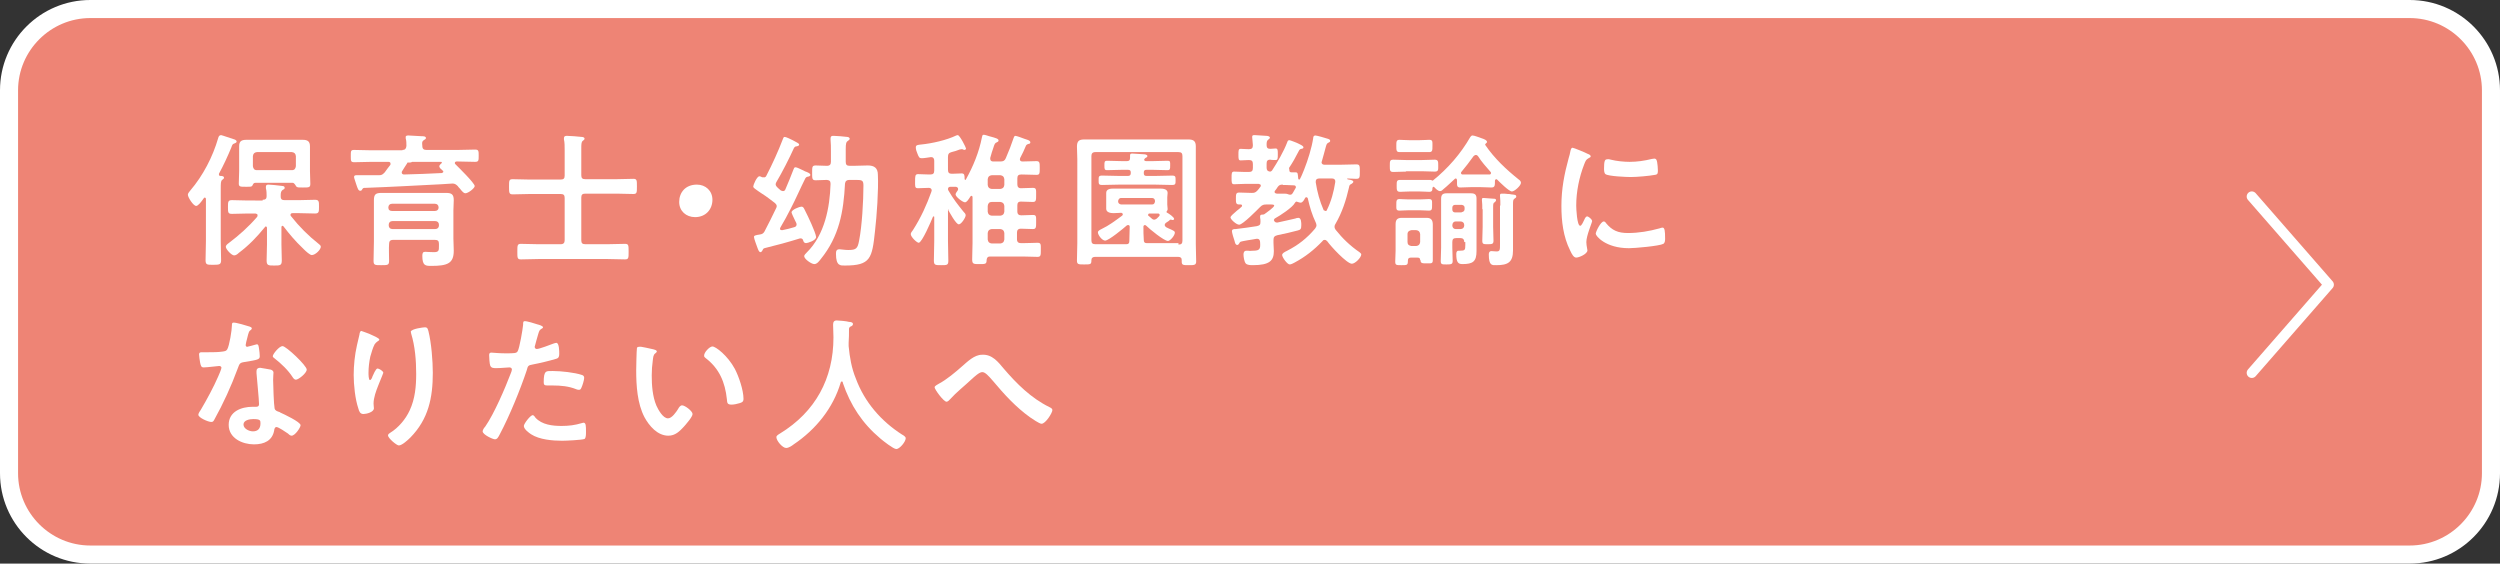 <?xml version="1.0" encoding="utf-8"?>
<!-- Generator: Adobe Illustrator 26.2.1, SVG Export Plug-In . SVG Version: 6.00 Build 0)  -->
<svg version="1.1" id="レイヤー_1" xmlns="http://www.w3.org/2000/svg" xmlns:xlink="http://www.w3.org/1999/xlink" x="0px"
	 y="0px" width="692px" height="156px" viewBox="0 0 692 156" enable-background="new 0 0 692 156" xml:space="preserve">
<rect x="0" y="0" width="692" height="156" fill="#333333" stroke="none"/>
<path fill="#FFFFFF" d="M667,156H25c-13.8,0-25-11.2-25-25V25C0,11.2,11.2,0,25,0h642c13.8,0,25,11.2,25,25v106
	C692,144.8,680.8,156,667,156z"/>
<path fill="#EE8475" d="M25,151c-11,0-20-9-20-20V25C5,14,14,5,25,5h642c11,0,20,9,20,20v106c0,11-9,20-20,20H25z"/>
<g>
	<path fill="#FFFFFF" d="M54.3,57c-0.8,0-2.3-2.4-2.3-3.1c0-0.4,0.4-0.8,0.7-1.2c3.5-4.1,6.2-9.3,7.7-14.5c0.1-0.4,0.3-0.8,0.8-0.8
		c0.2,0,3,1,3.4,1.1c0.4,0.1,0.9,0.3,0.9,0.7c0,0.3-0.4,0.4-0.6,0.5c-0.6,0.2-0.6,0.4-0.9,1.2c-1,2.4-2.1,4.8-3.4,7.2
		c0,0.1,0,0.2,0,0.2c0,0.3,0.2,0.4,0.4,0.4c0.3,0,1,0,1,0.5c0,0.2-0.1,0.3-0.5,0.6c-0.4,0.3-0.4,1-0.4,2.6v14.3
		c0,1.8,0.1,3.5,0.1,5.3c0,1.2-0.4,1.3-2.2,1.3c-1.7,0-2.1,0-2.1-1.3c0-1.8,0.1-3.5,0.1-5.3V55.1c0-0.2-0.1-0.4-0.3-0.4
		c-0.2,0-0.2,0-0.3,0.2c-0.1,0.1-0.2,0.2-0.3,0.4C55.6,56,54.8,57,54.3,57z M72.7,55.3c0.8,0,1.1-0.3,1.1-1c0-0.6,0-1.5-0.2-2.2
		v-0.4c0-0.5,0.3-0.6,0.7-0.6c0.7,0,2.4,0.2,3.2,0.3c0.6,0.1,1.3,0,1.3,0.6c0,0.3-0.2,0.4-0.6,0.6c-0.4,0.3-0.5,0.8-0.5,1.4v0.4
		c0,0.8,0.4,1,1.1,1h4c1.5,0,2.9-0.1,4.4-0.1c1.1,0,1.1,0.5,1.1,1.9c0,1.4,0,1.9-1.1,1.9c-1.4,0-2.9-0.1-4.4-0.1H81
		c-0.3,0-0.6,0.1-0.6,0.5c0,0.2,0.1,0.2,0.2,0.4c2.2,2.8,4.8,5.4,7.6,7.6c0.2,0.2,0.6,0.4,0.6,0.8c0,0.8-1.5,2.3-2.5,2.3
		c-0.5,0-1.6-1-2.2-1.6c-0.2-0.2-0.3-0.3-0.4-0.4c-1.9-1.8-3.6-3.8-5.2-5.9c-0.1-0.1-0.2-0.2-0.3-0.2c-0.2,0-0.3,0.2-0.3,0.4v4.8
		c0,1.5,0.1,2.9,0.1,4.4c0,1.4-0.5,1.4-2.1,1.4c-1.6,0-2.1,0-2.1-1.4c0-1.4,0.1-2.9,0.1-4.4v-4.6c0-0.2-0.1-0.4-0.3-0.4
		c-0.2,0-0.2,0-0.3,0.2c-2.2,2.7-4.4,5-7.2,7.1c-0.3,0.3-0.8,0.7-1.3,0.7c-0.7,0-2.3-1.7-2.3-2.4c0-0.4,0.5-0.8,0.8-1
		c2.9-2.2,5.5-4.5,7.9-7.3c0-0.1,0.1-0.2,0.1-0.4c0-0.4-0.3-0.4-0.6-0.5h-2.1c-1.4,0-2.9,0.1-4.4,0.1c-1.1,0-1.1-0.4-1.1-1.9
		c0-1.4,0-1.9,1.1-1.9c1.4,0,2.9,0.1,4.4,0.1H72.7z M81,50.6H70.7c-0.5,0-0.6,0.3-0.8,0.7s-0.4,0.4-1.8,0.4c-1.6,0-2,0-2-0.9
		c0-1.2,0.1-2.4,0.1-3.5v-4.1c0-0.9,0-1.9,0-2.8c0-1.4,0.8-1.7,2-1.7c1,0,2,0,2.9,0h9.8c1,0,1.9,0,2.9,0c1.3,0,2,0.4,2,1.8
		c0,0.9,0,1.8,0,2.8v4.1c0,1.2,0.1,2.3,0.1,3.5c0,1-0.4,1-2,1c-1.4,0-1.6,0-1.9-0.3C81.7,51.1,81.4,50.6,81,50.6z M81.9,43.2
		c-0.1-0.7-0.4-1-1.1-1.1h-9.7c-0.7,0.1-1,0.4-1.1,1.1V46c0.1,0.7,0.4,1.1,1.1,1.1h9.7c0.7,0,1-0.4,1.1-1.1V43.2z"/>
	<path fill="#FFFFFF" d="M111.4,41.5c0.8,0,1-0.4,1.1-1.1c0-0.6,0-1.5-0.2-2.1c0-0.1,0-0.2,0-0.4c0-0.4,0.5-0.4,0.8-0.4
		c0.8,0,2.7,0.2,3.6,0.2c0.4,0,1.2,0,1.2,0.5c0,0.3-0.3,0.4-0.6,0.6c-0.5,0.3-0.5,0.7-0.4,1.6c0,0.8,0.4,1.1,1.1,1.1h8.8
		c1.6,0,3.2-0.1,4.7-0.1c1,0,1,0.4,1,1.7s0,1.7-1,1.7c-1.6,0-3.2-0.1-4.7-0.1h-0.4c-0.2,0-0.5,0.1-0.5,0.4c0,0.2,0,0.2,0.2,0.4
		c0.8,0.8,5.3,5.2,5.3,6c0,0.6-1.8,2-2.6,2c-0.4,0-0.8-0.4-1.5-1.3c-0.2-0.2-0.4-0.4-0.6-0.7c-0.4-0.4-0.8-0.7-1.4-0.7
		c-0.9,0-2.4,0.2-3.2,0.2c-8.1,0.4-12.9,0.7-21,1c-0.5,0-0.6,0-0.9,0.5c-0.1,0.2-0.2,0.3-0.5,0.3c-0.5,0-0.7-0.6-1.1-1.8
		c-0.1-0.4-0.6-1.7-0.6-2c0-0.4,0.3-0.5,0.6-0.5h1.6c1.6,0,3.1,0,4.7,0c0.8,0,1-0.2,1.6-0.8c0.5-0.7,1-1.4,1.5-2
		c0.1-0.1,0.1-0.2,0.1-0.4c0-0.4-0.3-0.5-0.6-0.5h-4.7c-1.6,0-3.1,0.1-4.7,0.1c-1,0-1-0.3-1-1.7c0-1.4,0-1.7,0.9-1.7
		c1.6,0,3.2,0.1,4.8,0.1H111.4z M107.7,72.2c0,1.2-0.4,1.2-2.2,1.2c-1.7,0-2.1,0-2.1-1.2c0-1.8,0.1-3.6,0.1-5.4v-8.6
		c0-1,0-1.9,0-2.8c0-1.6,0.5-2,2.1-2c1.1,0,2.2,0,3.2,0h11.4c1.1,0,2.2,0,3.3,0c1.5,0,2.1,0.4,2.1,2c0,1-0.1,1.9-0.1,2.9v7.7
		c0,1.1,0.1,2.2,0.1,3.4c0,3.5-1.7,4.2-6.2,4.2c-1.6,0-2.5,0-2.5-2.8c0-0.8,0.2-1.1,0.8-1.1c0.2,0,1.5,0.1,2.4,0.1
		c1.4,0,1.4-0.5,1.4-1.7v-0.6c0-0.8-0.3-1.1-1.1-1.1h-11.6c-0.8,0-1.1,0.4-1.1,1.1C107.6,68.9,107.7,70.5,107.7,72.2z M121.4,57.4
		c0-0.6-0.4-1-1-1h-11.9c-0.6,0-1,0.4-1,1v0.1c0,0.6,0.4,0.9,1,0.9h11.9c0.6,0,1-0.4,1-0.9V57.4z M107.6,62.4c0,0.6,0.4,1,1,1h11.9
		c0.6,0,1-0.4,1-1v-0.2c0-0.6-0.4-1-1-1h-11.9c-0.6,0-1,0.4-1,1V62.4z M112.8,45l-0.1,0.1l0,0.1c-0.5,0.8-1,1.5-1.4,2.2
		c-0.1,0.1-0.1,0.2-0.1,0.4c0,0.3,0.3,0.5,0.6,0.5c3.5-0.1,7-0.2,10.5-0.4c0.3-0.1,0.4-0.2,0.4-0.4c0-0.2,0-0.2-0.2-0.3
		c-0.3-0.3-0.9-0.7-0.9-1.2c0-0.3,0.4-0.6,0.6-0.8c0.1-0.1,0.1-0.1,0.1-0.2c0-0.2-0.2-0.2-0.3-0.2h-7.8c-0.1,0-0.2,0-0.3,0.1
		c-0.3,0.1-0.4,0.1-0.6,0.1c-0.1,0-0.1,0-0.2,0C112.9,45,112.8,45,112.8,45z"/>
	<path fill="#FFFFFF" d="M156.3,54.8c0-0.8-0.3-1.1-1.1-1.1h-8.6c-1.6,0-3.1,0.1-4.7,0.1c-1,0-1-0.5-1-2.1c0-1.7,0-2.1,1-2.1
		c1.6,0,3.1,0.1,4.7,0.1h8.6c0.8,0,1.1-0.3,1.1-1.1v-7c0-1.1,0-2.2-0.2-3c0-0.1,0-0.3,0-0.4c0-0.5,0.4-0.6,0.8-0.6
		c0.5,0,3.6,0.2,4.1,0.3c0.3,0,0.8,0.1,0.8,0.5c0,0.2-0.2,0.4-0.5,0.6c-0.4,0.3-0.4,1-0.4,2.2v7.3c0,0.8,0.3,1.1,1.1,1.1h8.7
		c1.6,0,3.1-0.1,4.6-0.1c1,0,1,0.4,1,2.1s0,2.1-1,2.1c-1.6,0-3.1-0.1-4.6-0.1h-8.7c-0.8,0-1.1,0.3-1.1,1.1v11.8
		c0,0.8,0.3,1.1,1.1,1.1h6.2c1.6,0,3.2-0.1,4.8-0.1c1,0,1,0.4,1,2.2c0,1.7,0,2.1-1,2.1c-1.6,0-3.2-0.1-4.8-0.1H149
		c-1.6,0-3.2,0.1-4.8,0.1c-1,0-1-0.4-1-2.1c0-1.8,0-2.2,1-2.2c1.6,0,3.2,0.1,4.8,0.1h6.2c0.8,0,1.1-0.4,1.1-1.1V54.8z"/>
	<path fill="#FFFFFF" d="M197.2,55.3c0,2.6-1.8,4.8-4.8,4.8c-2.5,0-4.4-1.7-4.4-4.2c0-2.6,1.7-4.8,4.9-4.8
		C195.3,51.1,197.2,52.8,197.2,55.3z"/>
	<path fill="#FFFFFF" d="M211.5,49.1c0.3,0,0.5-0.2,0.6-0.4c1.7-3.3,3.3-6.8,4.6-10.2c0.1-0.3,0.2-0.6,0.5-0.6
		c0.4,0,1.8,0.7,2.2,0.9c1.1,0.6,1.8,0.9,1.8,1.2c0,0.4-0.4,0.4-0.6,0.5c-0.5,0-0.6,0.2-0.8,0.4c-1.2,2.7-3.4,7-4.9,9.5
		c-0.1,0.2-0.2,0.4-0.2,0.6c0,0.4,0.3,0.7,0.6,1l0.8,0.7c0,0,0.4,0.2,0.6,0.2c0.4,0,0.6-0.2,0.7-0.5c0.8-1.8,1.5-3.6,2.2-5.4
		c0.2-0.4,0.2-0.7,0.6-0.7c0.4,0,1.3,0.5,2.2,0.9c0.3,0.2,0.6,0.3,0.9,0.4c0.7,0.3,1,0.5,1,0.8c0,0.4-0.4,0.4-0.6,0.5
		c-0.4,0-0.6,0.2-0.8,0.5c-1.4,2.8-2.6,5.6-4,8.3c-0.9,1.8-1.9,3.6-2.9,5.3c0,0.1-0.1,0.2-0.1,0.3c0,0.3,0.2,0.4,0.5,0.4h0.2
		c1.1-0.2,2.2-0.5,3.2-0.8c0.4-0.1,0.7-0.3,0.7-0.8c0-0.3-0.3-0.8-0.4-1c-0.4-0.8-1-2.1-1-2.3c0-0.8,2.3-1.6,2.7-1.6
		c0.4,0,0.6,0.2,0.8,0.6c0.7,1.4,1.4,2.8,2,4.2c0.5,1.1,1.3,3.1,1.3,3.6c0,1-2.4,1.7-2.8,1.7c-0.5,0-0.7-0.4-0.8-0.8
		c-0.1-0.3-0.3-0.5-0.6-0.5c-0.1,0-0.2,0-0.3,0c-3.2,1-6.5,1.9-9.8,2.7c-0.4,0.1-0.4,0.4-0.6,0.7c-0.1,0.2-0.3,0.4-0.5,0.4
		c-0.4,0-0.6-0.6-0.8-1.1c-0.2-0.6-1-2.6-1-3.1c0-0.4,0.4-0.5,1.7-0.7c0.6-0.1,0.9-0.3,1.2-0.8c1.1-2.1,2.2-4.3,3.2-6.4
		c0.1-0.2,0.2-0.4,0.2-0.6c0-0.4-0.2-0.6-0.5-0.9c-1.2-0.9-2.3-1.8-3.6-2.6c-0.7-0.5-1.4-0.9-2-1.4c-0.2-0.2-0.4-0.3-0.4-0.6
		c0-0.4,1-2.8,1.7-2.8c0.3,0,0.6,0.2,0.8,0.3C211.2,49,211.3,49.1,211.5,49.1z M227.2,71.7c-0.4,0.5-1,1.4-1.8,1.4
		c-0.8,0-2.8-1.4-2.8-2.2c0-0.3,0.4-0.7,0.7-1c5-4.9,6.4-12.5,6.6-19c0-0.8-0.3-1-1-1.1c-0.6,0-2.6,0.1-3.1,0.1c-1,0-1-0.4-1-2.1
		c0-1.6,0-2,1-2c0.8,0,2.2,0.1,3.1,0.1c0.8,0,1.1-0.4,1.1-1.1v-3c0-1,0-2.1-0.1-3.1v-0.4c0-0.6,0.3-0.7,0.8-0.7
		c0.6,0,3.3,0.2,3.8,0.3c0.3,0,0.7,0.2,0.7,0.5c0,0.3-0.3,0.4-0.5,0.6c-0.5,0.3-0.6,0.8-0.6,2.3v3.5c0,0.8,0.3,1.1,1.1,1.1h1.1
		c1.3,0,2.6-0.1,3.9-0.1c1.8,0,2.8,0.7,2.8,2.6c0.2,4.2-0.3,11.3-0.8,15.6c-0.8,7.5-1.2,9.5-8.3,9.5c-1.2,0-2.5,0.2-2.5-3.2
		c0-0.8,0.1-1.3,1-1.3c0.4,0,1.4,0.2,2.4,0.2c2.2,0,2.6-0.4,3-2.6c0.8-4,1.2-11,1.2-15.2c0-1.6-0.4-1.6-2.5-1.6h-1.4
		c-0.7,0-1.1,0.3-1.2,1C233.5,58.6,232.3,65.4,227.2,71.7z"/>
	<path fill="#FFFFFF" d="M262.6,57.9c-0.2,0-0.2,0.2-0.2,0.3v8.5c0,1.8,0.1,3.6,0.1,5.5c0,1.2-0.4,1.2-2,1.2s-2,0-2-1.3
		c0-1.8,0.1-3.6,0.1-5.4v-6.6c0-0.2-0.1-0.2-0.2-0.2s-0.2,0.1-0.2,0.2c-0.4,1-3,7.1-3.9,7.1c-0.5,0-2.2-1.6-2.2-2.4
		c0-0.4,0.4-0.8,0.6-1.1c2.3-3.6,3.8-7,5.1-10.6c0-0.1,0.1-0.4,0.1-0.4c0-0.5-0.4-0.7-0.8-0.7c-1,0-2.1,0.1-3,0.1
		c-0.9,0-0.8-0.5-0.8-1.9s0-2,0.8-2c1,0,2,0.1,3.1,0.1h0.3c0.8,0,1.1-0.3,1.1-1.1v-2.7c0-0.5-0.2-1-0.8-1c-0.1,0-0.2,0-0.2,0
		c-0.7,0.1-1.8,0.3-2.5,0.3c-0.6,0-0.8-0.3-1.2-1.4c-0.2-0.4-0.4-1.1-0.4-1.6c0-0.7,0.6-0.7,1.5-0.8c3-0.3,7-1.2,9.7-2.5
		c0.1,0,0.2-0.1,0.4-0.1c0.6,0,2.3,3.5,2.3,3.7c0,0.2-0.2,0.4-0.4,0.4c-0.2,0-0.4-0.1-0.6-0.2c-0.1,0-0.2,0-0.3,0
		c-0.2,0-0.3,0.1-0.5,0.1c-0.7,0.3-1.4,0.5-2.2,0.7c-0.8,0.2-1,0.6-1,1.4V47c0,0.8,0.3,1.1,1.1,1.1c0.9,0,1.8-0.1,2.7-0.1
		c0.8,0,0.8,0.6,0.8,1.5c0,0.2,0.1,0.3,0.2,0.3c0.1,0,0.2-0.1,0.2-0.2c2-3.6,3.6-7.5,4.4-11.6c0.1-0.4,0.1-0.7,0.5-0.7
		c0.3,0,1.2,0.3,1.5,0.4c1.9,0.5,2.6,0.7,2.6,1.2c0,0.3-0.3,0.4-0.5,0.5c-0.5,0.2-0.6,0.4-1,1.7c-0.2,0.6-0.5,1.4-0.8,2.6
		c0,0.1,0,0.2,0,0.3c0,0.5,0.4,0.7,0.8,0.7h2c0.8,0,1.2-0.2,1.5-0.9c1-2.3,1.4-3.4,2.2-5.7c0.1-0.2,0.2-0.5,0.4-0.5
		c0.4,0,2,0.6,2.5,0.8c0.5,0.2,1.7,0.4,1.7,1c0,0.3-0.2,0.4-0.4,0.4c-0.4,0.1-0.6,0.2-0.8,0.5c-0.5,1.2-1,2.3-1.6,3.4
		c0,0.1-0.1,0.2-0.1,0.4c0,0.4,0.3,0.6,0.7,0.6c1.3,0,2.6-0.1,3.9-0.1c0.9,0,0.9,0.5,0.9,1.9c0,1.5,0,1.9-0.9,1.9
		c-1.3,0-2.6-0.1-4-0.1h-0.2c-0.8,0-1.1,0.3-1.1,1.1v1.6c0,0.7,0.3,1.1,1,1.1c1.1,0,2.2-0.1,3.3-0.1c1,0,0.9,0.5,0.9,2
		c0,1.4,0,1.9-0.9,1.9c-1.1,0-2.2-0.1-3.3-0.1c-0.8,0-1,0.4-1,1.1v1.6c0,0.8,0.4,1.1,1.1,1.1c1.1,0,2.1-0.1,3.2-0.1
		c1,0,0.9,0.4,0.9,2c0,1.4,0,1.9-0.9,1.9c-1.1,0-2.2-0.1-3.3-0.1c-0.8,0-1.1,0.4-1.1,1.1v1.8c0,0.8,0.4,1.1,1.1,1.1h0.7
		c1.4,0,2.9-0.1,3.9-0.1c1,0,0.9,0.5,0.9,2c0,1.4,0,1.9-0.9,1.9c-1.3,0-2.6-0.1-4-0.1h-9.2c-0.6,0-0.8,0.3-0.9,0.9
		c0,1.2-0.3,1.2-2,1.2c-1.6,0-2,0-2-1.3c0-1.5,0.1-3.1,0.1-4.6V54.6c0-0.2-0.1-0.4-0.3-0.4c-0.1,0-0.2,0.1-0.3,0.2
		c-0.5,0.8-1,1.6-1.5,1.6c-0.6,0-2.6-1.5-2.6-2.2c0-0.3,0.4-0.8,0.6-1.1c0.1-0.2,0.1-0.2,0.1-0.4c0-0.4-0.3-0.5-0.6-0.6
		c-0.5,0-1,0-1.5,0c-0.4,0-0.7,0.2-0.7,0.6c0,0.1,0,0.2,0.1,0.4c1.4,2.4,2.5,3.8,4.2,5.9c0.3,0.3,0.6,0.6,0.6,1
		c0,0.6-1.2,2.5-1.9,2.5c-0.8,0-2.6-3.4-3-4.1C262.8,58,262.7,57.9,262.6,57.9z M273.4,51.2c0.1,0.7,0.4,1,1.1,1.1h2.4
		c0.7-0.1,1-0.4,1.1-1.1v-1.6c-0.1-0.7-0.4-1-1.1-1.1h-2.4c-0.7,0.1-1,0.4-1.1,1.1V51.2z M273.4,58.6c0.1,0.7,0.4,1,1.1,1.1h2.4
		c0.7-0.1,1-0.4,1.1-1.1V57c-0.1-0.7-0.4-1-1.1-1.1h-2.4c-0.7,0-1,0.4-1.1,1.1V58.6z M273.4,66.3c0.1,0.7,0.4,1,1.1,1.1h2.4
		c0.7-0.1,1-0.4,1.1-1.1v-1.8c-0.1-0.7-0.4-1-1.1-1.1h-2.4c-0.7,0.1-1,0.4-1.1,1.1V66.3z"/>
	<path fill="#FFFFFF" d="M303.1,71.1c-0.6,0-1,0.3-1,0.9c0,1.2-0.2,1.2-2,1.2c-1.6,0-2,0-2-1.1c0-1.6,0.1-3.2,0.1-4.8V44.1
		c0-1.2-0.1-2.4-0.1-3.5c0-1.6,0.6-2,2.1-2c1.2,0,2.5,0,3.7,0h21.3c1.2,0,2.5,0,3.7,0c1.4,0,2.1,0.4,2.1,1.9c0,1.2,0,2.4,0,3.6v23.5
		c0,1.6,0.1,3.2,0.1,4.8c0,1-0.6,1-2,1c-1.6,0-2,0-2-1c0-0.1,0-0.2,0-0.4c0-0.6-0.3-0.9-1-0.9H303.1z M326.2,67.7
		c0.8,0,1.1-0.3,1.1-1.1V43.2c0-0.8-0.3-1.1-1.1-1.1h-23c-0.8,0-1.1,0.4-1.1,1.1v23.3c0,0.8,0.3,1.1,1.1,1.1h8.6
		c0.6,0,0.8-0.3,0.8-0.9l0.1-3.9c0-0.3-0.1-0.5-0.4-0.5c-0.2,0-0.2,0-0.4,0.1c-0.9,0.8-5,4.2-6,4.2c-0.8,0-2-1.5-2-2.3
		c0-0.4,0.6-0.7,1-0.9c2.1-1,3.8-2.3,5.7-3.7c0.1-0.1,0.2-0.2,0.2-0.4c0-0.2-0.2-0.3-0.4-0.4c-0.7,0-1.4,0.1-2.2,0.1
		c-0.8,0-2-0.2-2-1.2c0-0.4,0-0.6,0-1.2v-2c0-0.6,0-0.8,0-1.2c0-1.1,1.2-1.2,2-1.2c1,0,2.1,0,3.1,0h6.8c1,0,2,0,3,0
		c0.8,0,2.1,0.1,2.1,1.2c0,0.4-0.1,0.7-0.1,1.2v2c0,0.5,0.1,0.8,0.1,1.2c0,0.3,0,0.4-0.2,0.6c-0.1,0.1-0.1,0.2-0.1,0.3
		s0.1,0.2,0.2,0.2c0.4,0.2,1.9,1.2,1.9,1.7c0,0.2-0.2,0.3-0.4,0.3c-0.1,0-0.3,0-0.4-0.1h-0.2c-0.2,0-0.3,0.2-0.4,0.3
		c-0.3,0.2-0.6,0.4-0.9,0.6c-0.2,0.2-0.3,0.3-0.3,0.6c0,0.3,0.2,0.4,0.4,0.6c0.6,0.3,1,0.5,1.3,0.6c0.8,0.4,1.1,0.5,1.1,0.9
		c0,0.8-1.3,2.3-1.9,2.3c-1.1,0-5.1-3.3-6-4.2c-0.1-0.1-0.2-0.2-0.4-0.2c-0.2,0-0.4,0.2-0.4,0.4c0,1.2,0,2.5,0.1,3.7
		c0,0.6,0.2,0.9,0.8,0.9H326.2z M311.9,44.6c0.6,0,0.9-0.2,0.9-0.9c0-0.2,0-0.5,0-0.7c0-0.4,0.2-0.5,0.6-0.5c0.6,0,2.6,0.2,3.2,0.2
		c0.3,0,1,0.1,1,0.5c0,0.3-0.3,0.4-0.5,0.5c-0.2,0.1-0.2,0.2-0.3,0.3c0,0-0.1,0.1-0.1,0.2c0,0.3,0.3,0.4,0.6,0.4h1.7
		c1.4,0,2.7-0.1,4.1-0.1c0.9,0,0.8,0.3,0.8,1.3c0,1,0,1.3-0.8,1.3c-1.4,0-2.7-0.1-4.1-0.1h-1.6c-0.6,0-0.8,0.2-0.8,0.8v0.1
		c0,0.6,0.2,0.8,0.8,0.8h2.3c1.6,0,3.2-0.1,4.7-0.1c1,0,1,0.3,1,1.3c0,1,0,1.3-1,1.3c-1.6,0-3.2-0.1-4.7-0.1h-9.9
		c-1.6,0-3.2,0.1-4.7,0.1c-1,0-1-0.3-1-1.3c0-1,0-1.3,1-1.3c1.6,0,3.2,0.1,4.7,0.1h2.4c0.5,0,0.8-0.2,0.8-0.8v-0.1
		c0-0.6-0.2-0.8-0.8-0.8h-1.6c-1.4,0-2.7,0.1-4.1,0.1c-0.8,0-0.8-0.3-0.8-1.3c0-1,0-1.3,0.8-1.3c1.4,0,2.7,0.1,4.1,0.1H311.9z
		 M318.9,56.6c0.5,0,0.7-0.3,0.8-0.8v-0.2c0-0.4-0.3-0.8-0.8-0.8h-8.6c-0.4,0-0.7,0.3-0.8,0.8v0.2c0,0.4,0.3,0.7,0.8,0.8H318.9z
		 M318.2,59.1c-0.2,0-0.4,0.1-0.4,0.4c0,0.2,0,0.2,0.2,0.3l0.8,0.7c0.2,0.2,0.4,0.3,0.7,0.3c0.3,0,0.5-0.2,0.7-0.3l0.6-0.6
		c0.1-0.1,0.2-0.2,0.2-0.4c0-0.2-0.2-0.4-0.4-0.4C319.7,59.1,319,59.1,318.2,59.1z"/>
	<path fill="#FFFFFF" d="M356.9,47.2c0,0.4,0.3,0.5,0.6,0.5c0.2,0,0.8,0,1.1,0c0.7,0,0.6,0.5,0.7,1.2c0,0.2,0,0.8,0.3,0.8
		c0.2,0,0.3-0.2,0.3-0.3c0.4-0.7,0.8-1.8,1.1-2.5c1-2.5,2.1-6,2.5-8.7c0-0.3,0.1-0.7,0.6-0.7c0.4,0,2.8,0.7,3.4,0.9
		c0.3,0.1,0.7,0.2,0.7,0.6c0,0.3-0.3,0.4-0.5,0.5c-0.4,0.2-0.5,0.4-0.7,1.1c-0.4,1.4-0.7,2.7-1.1,4c0,0.1-0.1,0.2-0.1,0.3
		c0,0.5,0.4,0.7,0.8,0.7h4.4c1.5,0,3-0.1,4.4-0.1c1,0,1,0.4,1,2s0,2-1,2c-0.8,0-1.6-0.1-2.4-0.1c-0.1,0-0.1,0.1-0.1,0.1
		c0,0.1,0.2,0.2,0.4,0.2c0.8,0.1,1.3,0.3,1.3,0.6c0,0.3-0.3,0.4-0.5,0.6c-0.5,0.2-0.6,0.4-0.7,1c-0.8,3.5-1.9,6.9-3.7,10
		c-0.2,0.3-0.3,0.5-0.3,0.8c0,0.4,0.1,0.6,0.3,0.9c1.9,2.4,4.1,4.5,6.6,6.2c0.2,0.2,0.5,0.4,0.5,0.6c0,0.9-1.7,2.6-2.6,2.6
		c-1.4,0-5.9-4.9-6.8-6.2c-0.2-0.2-0.4-0.4-0.7-0.4c-0.3,0-0.5,0.1-0.6,0.3c-2.4,2.5-4.8,4.4-7.8,6c-0.3,0.2-1,0.5-1.3,0.5
		c-0.7,0-2.1-2-2.1-2.6c0-0.5,0.6-0.8,1.4-1.2c3.1-1.6,5.4-3.4,7.7-6.1c0.2-0.3,0.4-0.6,0.4-0.9c0-0.3-0.1-0.6-0.2-0.8
		c-1-2.1-1.7-4.4-2.2-6.7c-0.1-0.2-0.2-0.3-0.4-0.3s-0.3,0.1-0.4,0.3c-0.2,0.4-0.6,1.2-1.2,1.2c-0.2,0-0.5-0.1-0.8-0.2
		c-0.1,0-0.2-0.1-0.3-0.1c-0.2,0-0.4,0.2-0.5,0.4c-0.6,1.2-4.1,3.5-5.4,4.2c-0.2,0.1-0.3,0.2-0.4,0.5c0.1,0.4,0.4,0.7,0.8,0.7
		c0.1,0,0.2,0,0.2,0c1.7-0.4,3.3-0.7,4.9-1.1c0.2-0.1,0.6-0.2,0.9-0.2c0.8,0,0.8,1.4,0.8,2c0,1.1-0.2,1.3-1,1.5
		c-1.8,0.5-3.7,0.9-5.6,1.3c-0.8,0.2-1.1,0.5-1.1,1.3v0.8c0,0.8,0.1,1.6,0.1,2.3c0,2.6-1.1,3.9-5.8,3.9c-0.6,0-1.6,0-2-0.5
		c-0.4-0.5-0.6-1.8-0.6-2.5c0-0.5,0.2-1,0.8-1c0.2,0,0.4,0,0.5,0c0.4,0.1,1,0,1.4,0c1.9,0,2-0.6,1.9-2.3c0-0.5-0.2-1-0.8-1
		c-0.1,0-0.2,0-0.2,0c-1,0.2-1.8,0.3-2.4,0.4c-2.1,0.4-2.1,0.3-2.4,0.9c-0.1,0.2-0.3,0.4-0.5,0.4c-0.5,0-0.6-0.4-0.8-1.2
		c-0.2-0.5-0.7-2.2-0.7-2.6c0-0.6,0.6-0.6,1.1-0.6c1.9-0.2,3.8-0.5,5.8-0.8c0.8-0.2,1-0.4,1-1.2c0-0.4,0-0.8-0.1-1.2v-0.3
		c0-0.5,0.4-0.5,0.8-0.5c0.2,0,0.4-0.1,0.5-0.2c0.4-0.3,2.6-1.8,2.6-2.3c0-0.3-0.5-0.3-1.4-0.3h-0.7c-0.8,0-1.2,0.1-1.8,0.7
		c-0.8,0.8-4.8,4.9-5.8,4.9c-0.8,0-2.4-1.5-2.4-2c0-0.4,0.8-1,1.8-1.9c0.4-0.3,0.8-0.6,1.3-1.1c0.1-0.1,0.1-0.2,0.1-0.3
		c0-0.2-0.2-0.3-0.4-0.3h-0.4c-0.9,0-0.9-0.5-0.9-1.6c0-1.2,0-1.7,0.9-1.7c1.2,0,2.3,0.1,3.5,0.1c0.7,0,1-0.1,1.5-0.6
		c0.3-0.3,0.6-0.7,0.8-1c0.1-0.1,0.2-0.2,0.2-0.4c0-0.4-0.3-0.4-0.6-0.5h-3.8c-1.1,0-2.2,0.1-3,0.1c-0.7,0-0.7-0.5-0.7-1.7
		c0-1.3,0-1.8,0.7-1.8c0.8,0,1.9,0.1,3,0.1h1.1c0.8,0,1.1-0.3,1.1-1.1v-1.1c0-0.8-0.3-1.1-1.1-1.1c-0.8,0-1.6,0.1-2.3,0.1
		c-0.6,0-0.6-0.5-0.6-1.6c0-1.1,0-1.6,0.6-1.6c0.5,0,1.5,0.1,2.3,0.1s1.1-0.3,1.1-1.1c0-0.6-0.2-1.8-0.2-2.3s0.3-0.5,0.7-0.5
		c0.4,0,2.8,0.2,3.2,0.2c0.3,0,1,0.1,1,0.5c0,0.2-0.2,0.4-0.5,0.6c-0.4,0.3-0.4,0.8-0.4,1.5c0,0.7,0.3,1,1,1c0.3,0,1.4-0.1,1.5-0.1
		c0.6,0,0.6,0.5,0.6,1.6c0,1.1,0,1.6-0.6,1.6c-0.2,0-1.2,0-1.5-0.1c-0.8,0-1,0.4-1,1.1v1.1c0,0.6,0.2,1,0.9,1.1
		c0.3,0,0.4-0.1,0.6-0.3c1.5-2.3,3.2-5.2,4.2-7.8c0.1-0.3,0.2-0.6,0.6-0.6c0.2,0,2.3,0.8,2.6,1c0.6,0.3,1.3,0.6,1.3,1
		c0,0.3-0.4,0.4-0.6,0.4c-0.4,0.1-0.5,0.2-0.8,0.8c-0.8,1.6-1.6,3-2.6,4.5C356.9,47,356.9,47.1,356.9,47.2z M355.1,51.1
		c-0.7,0-1,0.1-1.4,0.6c-0.2,0.4-0.5,0.7-0.7,1c-0.1,0.1-0.2,0.2-0.2,0.4c0,0.4,0.3,0.4,0.6,0.5c0.7,0,1.4,0,2.2,0
		c0.9,0,1,0.3,1.5,0.3c0.5,0,0.6-0.2,1.1-1.1c0.1-0.2,0.2-0.4,0.4-0.7c0.1-0.1,0.1-0.2,0.1-0.3c0-0.4-0.3-0.5-0.6-0.5
		c-0.8,0-1.6-0.1-2.4-0.1H355.1z M366.9,58.4c0.2,0,0.4-0.1,0.4-0.3c1.2-2.4,1.9-5.1,2.3-7.7c0-0.1,0-0.2,0-0.2
		c0-0.6-0.4-0.8-0.9-0.8h-3.5c-0.6,0-1,0.2-1,0.9v0.2c0.4,2.6,1.1,5.2,2.2,7.7C366.6,58.2,366.7,58.4,366.9,58.4z"/>
	<path fill="#FFFFFF" d="M389.2,47.5c-1.2,0-2.4,0.1-3.5,0.1c-1,0-1-0.4-1-1.7c0-1.3,0-1.7,1-1.7c1.2,0,2.3,0.1,3.5,0.1h4.4
		c1.2,0,2.3-0.1,3.5-0.1c1,0,1,0.5,1,1.6c0,1.2,0.1,1.7-1,1.7c-1.1,0-2.3-0.1-3.5-0.1H389.2z M393.1,72c0-0.5-0.2-0.7-0.8-0.7h-1.7
		c-0.6,0-0.9,0.2-0.9,0.9c0,1.2-0.2,1.2-1.8,1.2c-1.4,0-1.7,0-1.7-1c0-1,0.1-2,0.1-3v-5.1c0-0.7,0-1.5,0-2.2c0-1.2,0.4-1.8,1.7-1.8
		c0.5,0,1,0,1.5,0h4c0.5,0,1,0,1.4,0c1.3,0,1.7,0.7,1.7,1.9c0,0.7,0,1.4,0,2.1v4.7c0,1,0,2,0,3c0,1-0.4,0.9-1.7,0.9
		c-1.2,0-1.7,0-1.7-0.9V72z M389.9,58.2c-0.9,0-1.8,0.1-2.5,0.1c-1,0-0.9-0.5-0.9-1.6c0-1.1,0-1.6,0.9-1.6c0.5,0,1.6,0.1,2.5,0.1
		h3.1c0.9,0,2-0.1,2.5-0.1c1,0,0.9,0.5,0.9,1.6c0,1.2,0,1.6-0.9,1.6c-0.8,0-1.6-0.1-2.5-0.1H389.9z M402.9,49.4
		c-0.1,0-0.2,0.1-0.3,0.2c-1,0.9-2,1.9-3,2.7c-0.3,0.3-0.6,0.6-1,0.6c-0.6,0-1.2-0.7-1.6-1.1c-0.1-0.1-0.2-0.1-0.2-0.1
		c-0.2,0-0.2,0.2-0.3,0.3c0,0.7-0.1,1.1-0.9,1.1c-0.6,0-1.6-0.1-2.6-0.1h-2.8c-1,0-2.1,0.1-2.6,0.1c-1,0-1-0.5-1-1.7s0-1.6,1-1.6
		c0.6,0,1.7,0,2.6,0h2.8c1,0,2,0,2.7,0c0.2,0,0.4,0,0.6,0.1c0.1,0,0.2,0.1,0.2,0.1c0,0,0.1,0,0.1,0c4.2-3.4,7.7-7.4,10.4-12.1
		c0.2-0.2,0.3-0.4,0.6-0.4c0.5,0,2,0.6,2.6,0.8c0.6,0.2,1.4,0.5,1.4,1c0,0.2-0.2,0.3-0.3,0.4c-0.1,0.1-0.2,0.2-0.2,0.3
		c0,0,0,0.1,0,0.1c2.5,3.7,5.8,6.8,9.3,9.6c0.3,0.2,0.6,0.5,0.6,0.9c0,0.8-1.8,2.4-2.5,2.4c-0.8,0-3.4-2.6-4-3.2
		c-0.1-0.1-0.2-0.2-0.3-0.2c-0.2,0-0.4,0.2-0.4,0.4c0,1.4,0,1.9-1,1.9c-0.9,0-2-0.1-3.1-0.1h-2.4c-1.1,0-2.2,0.1-3.1,0.1
		c-1,0-0.9-0.6-0.9-1.8C403.3,49.6,403.2,49.4,402.9,49.4z M390,42.1c-1,0-2,0-2.6,0c-0.9,0-0.9-0.5-0.9-1.7s0-1.7,0.9-1.7
		c0.6,0,1.6,0.1,2.6,0.1h3c1,0,2-0.1,2.6-0.1c1,0,0.9,0.5,0.9,1.7c0,1.2,0,1.7-0.9,1.7c-0.6,0-1.6,0-2.6,0H390z M392,68.1
		c0.7-0.1,1-0.4,1.1-1.1v-2.2c-0.1-0.7-0.4-1-1.1-1.1h-1.3c-0.6,0.1-1.1,0.4-1.1,1.1V67c0,0.7,0.4,1,1.1,1.1H392z M405.3,67
		c0-0.8-0.4-1.1-1.1-1.1h-1.1c-0.8,0-1.1,0.3-1.1,1.1v1.6c0,1.2,0.1,2.4,0.1,3.6c0,0.9-0.3,1-1.7,1c-1.3,0-1.6,0-1.6-1
		c0-1.2,0.1-2.4,0.1-3.6V58c0-1,0-1.9,0-2.9c0-1.2,0.4-1.6,1.6-1.6c0.8,0,1.6,0,2.3,0h1.9c0.8,0,1.6,0,2.4,0c1.2,0,1.6,0.4,1.6,1.5
		c0,1,0,1.9,0,2.9v11.6c0,2.9-1,3.6-3.9,3.6c-1.2,0-1.7-0.5-1.7-2.8c0-0.4,0.1-0.9,0.6-0.9h0.4c1.4,0,1.5-0.2,1.5-1.6V67z
		 M404.6,58.7c0.4,0,0.8-0.3,0.8-0.8v-0.4c0-0.5-0.3-0.7-0.8-0.8h-1.8c-0.5,0-0.8,0.3-0.8,0.8V58c0,0.5,0.3,0.8,0.8,0.8H404.6z
		 M402,62.4c0,0.6,0.4,1,0.9,1h1.4c0.6,0,1-0.4,1-1v-0.1c0-0.6-0.4-1-1-1h-1.4C402.4,61.3,402,61.7,402,62.4L402,62.4z M409.1,43.2
		c-0.2-0.2-0.3-0.3-0.6-0.3c-0.3,0-0.4,0.2-0.6,0.3c-0.9,1.3-2.4,3.2-3.4,4.4c-0.1,0.1-0.1,0.2-0.1,0.3c0,0.2,0.2,0.4,0.4,0.4
		c0.9,0,1.7,0,2.6,0h2.4c0.8,0,1.7,0,2.5,0c0.2,0,0.4-0.1,0.4-0.4c0-0.1,0-0.2-0.1-0.3C411.3,46.1,410.1,44.8,409.1,43.2z
		 M410.3,57.9c0-0.8,0-1.7-0.1-2.4v-0.3c0-0.4,0.2-0.4,0.5-0.4c0.4,0,2.2,0.2,2.7,0.2c0.3,0,0.7,0,0.7,0.4c0,0.3-0.2,0.4-0.4,0.6
		c-0.4,0.2-0.4,0.5-0.4,1.6v5.2c0,1.3,0.1,2.6,0.1,3.8c0,0.9-0.3,1-1.5,1c-1.3,0-1.6,0-1.6-1c0-1.3,0.1-2.5,0.1-3.8V57.9z
		 M415.3,56.9c0-0.9,0-1.8-0.1-2.6c0-0.1,0-0.2,0-0.3c0-0.4,0.3-0.4,0.6-0.4c0.5,0,1,0,1.6,0.1c0.3,0,0.6,0,0.9,0.1
		c0.9,0.1,1.4,0.1,1.4,0.6c0,0.3-0.2,0.4-0.5,0.6c-0.4,0.3-0.4,0.6-0.4,1.8v10.9c0,0.6,0,1.1,0,1.6c0,3.3-1.4,4.1-4.6,4.1
		c-1.2,0-2.1,0.2-2.1-3c0-0.5,0.2-0.9,0.7-0.9c0.4,0,0.9,0.1,1.4,0.1c1,0,1-0.4,1-2V56.9z"/>
	<path fill="#FFFFFF" d="M439.5,42.6c0.3,0.1,0.8,0.3,0.8,0.7c0,0.2-0.2,0.3-0.6,0.5c-0.7,0.4-0.8,0.7-1.2,1.7
		c-1.4,3.6-2.2,7.6-2.2,11.4c0,0.8,0.2,5.6,1.1,5.6c0.4,0,0.9-1.2,1.1-1.6c0.2-0.5,0.5-1,0.8-1c0.4,0,1.4,0.8,1.4,1.3
		c0,0.4-1.6,4-1.6,5.8c0,0.4,0.1,1.3,0.2,1.7c0,0.2,0.1,0.4,0.1,0.6c0,1-2.3,2-3.1,2c-0.7,0-1.2-0.9-1.7-2
		c-1.9-3.8-2.4-8.1-2.4-12.3c0-4.7,0.8-8.8,2-13.2c0.2-0.7,0.4-1.3,0.5-2c0.1-0.4,0.2-0.9,0.6-0.9C435.6,40.9,439,42.3,439.5,42.6z
		 M444.5,61.7c1.7,2.1,3.4,2.8,6.1,2.8c3,0,5.9-0.5,8.8-1.3c0.2-0.1,0.6-0.2,0.8-0.2c0.6,0,0.7,1,0.7,3c0,0.5,0,1.2-0.5,1.5
		c-1.1,0.6-7.9,1.2-9.5,1.2c-6.5,0-9.2-3.4-9.2-4c0-0.6,1.4-3.4,2.2-3.4C444.2,61.3,444.4,61.5,444.5,61.7z M445.9,44.2
		c1.6,0.4,3.6,0.6,5.2,0.6c2,0,4.1-0.3,6.1-0.8c0.2,0,0.5-0.1,0.7-0.1c0.6,0,0.7,0.5,0.8,1c0.1,0.7,0.2,1.4,0.2,2.2
		c0,0.8,0,1.2-0.8,1.3c-1.6,0.3-5,0.6-6.7,0.6c-1.2,0-6.2-0.2-7-0.8c-0.4-0.3-0.4-1.1-0.4-1.6c0-1.9,0.2-2.5,0.8-2.5
		C445.2,44,445.6,44.1,445.9,44.2z"/>
	<path fill="#FFFFFF" d="M69.1,90.4c0.2,0.1,0.6,0.2,0.6,0.5c0,0.3-0.3,0.4-0.6,0.7c-0.3,0.3-0.6,1.7-0.7,2.1
		C68.3,94,68,95.3,68,95.5c0,0.3,0.2,0.5,0.4,0.5s1.9-0.5,2.3-0.6c0.1,0,0.3-0.1,0.4-0.1c0.5,0,0.5,0.7,0.6,1.2
		c0.1,0.6,0.2,1.6,0.2,2.1c0,0.9-0.5,1-4.2,1.6c-1.4,0.2-1.4,0.5-1.9,1.8c-1.8,4.9-4,9.7-6.5,14.2c-0.2,0.4-0.4,0.6-0.8,0.6
		c-0.9,0-3.6-1.2-3.6-2c0-0.4,0.5-1.1,0.7-1.4c1.6-2.7,3.6-6.4,4.8-9.2c0.2-0.4,0.9-2.1,0.9-2.4c0-0.2-0.2-0.5-0.6-0.5
		c-0.3,0-3.4,0.4-4.3,0.4c-0.7,0-0.8-0.4-1-1.3c-0.1-0.5-0.3-1.9-0.3-2.3c0-0.5,0.3-0.6,0.7-0.6h1.8c1.4,0,2.8,0,4.1-0.2
		c0.5-0.1,0.9-0.1,1.2-0.6c0.6-1,1.3-5.4,1.3-6.7c0-0.3,0-0.7,0.4-0.7C65.2,89.2,68.5,90.2,69.1,90.4z M74.9,102.3
		c0.4,0.1,0.8,0.4,0.8,0.8c0,0.1-0.1,1.3-0.1,2.1c0,1.2,0.2,6.9,0.4,7.8c0.1,0.6,0.6,0.8,1.2,1c0.1,0,0.3,0.1,0.4,0.2
		c0.9,0.4,5.6,2.6,5.6,3.5c0,0.6-1.5,2.9-2.5,2.9c-0.4,0-0.8-0.4-1-0.6c-0.6-0.4-2.6-1.8-3.2-1.8c-0.4,0-0.6,0.6-0.6,0.9
		c-0.5,2.9-2.8,3.9-5.6,3.9c-3.2,0-7-1.7-7-5.4c0-3.7,3.5-5,6.6-5h1c0.5,0,0.8-0.2,0.8-0.7c0-1.3-0.6-7.1-0.7-8.6c0-0.2,0-0.4,0-0.6
		c0-0.6,0.4-0.9,1-0.9C72.8,101.9,74.2,102.2,74.9,102.3z M67.4,117.5c0,1.2,1.6,1.9,2.6,1.9c1.4,0,2.1-0.8,2.1-2.2
		c0-0.8,0-1.2-2-1.2C69.1,116,67.4,116.3,67.4,117.5z M84.9,102.3c0,1-2.3,2.8-3,2.8c-0.4,0-0.7-0.4-0.9-0.7c-1.2-1.9-3.2-3.8-5-5.2
		c-0.2-0.1-0.5-0.4-0.5-0.6c0-0.6,1.8-2.8,2.7-2.8C79.2,95.8,84.9,101.2,84.9,102.3z"/>
	<path fill="#FFFFFF" d="M105,94c0,0.2-0.3,0.4-0.5,0.5c-0.4,0.3-0.5,0.4-0.8,0.8c-0.5,0.9-0.9,2.4-1.2,3.4c-0.3,1.4-0.5,3-0.5,4.5
		c0,0.3,0,2,0.4,2c0.3,0,0.6-0.6,0.7-1c0.2-0.4,0.9-2.2,1.4-2.2c0.4,0,1.6,0.7,1.6,1.2c0,0.1-0.6,1.5-1,2.5l-0.4,1
		c-0.6,1.5-1.3,3.4-1.3,5c0,0.6,0.1,1,0.1,1.3c0,1.1-2.1,1.6-2.9,1.6c-0.9,0-1.2-0.7-1.4-1.5c-0.9-2.6-1.3-6.6-1.3-9.3
		c0-2.6,0.3-5.6,0.9-8.2c0.2-1,0.5-2,0.7-3c0-0.3,0.2-1,0.5-1c0.1,0,1.9,0.7,2.2,0.8C103.1,92.8,105,93.6,105,94z M117.6,90.6
		c0.8,0,0.8,0.5,1,1.1c0.8,3.2,1.2,8.2,1.2,11.5c0,6.9-1.2,12.8-6.2,17.9c-0.6,0.6-2.3,2.2-3.2,2.2c-0.6,0-3-2-3-2.8
		c0-0.3,0.4-0.6,0.6-0.7c2.3-1.4,4.3-3.8,5.4-6.2c1.5-3.2,1.8-6.7,1.8-10.1c0-3.7-0.3-7.6-1.4-11.2c0-0.2-0.1-0.4-0.1-0.5
		C113.9,91,117.2,90.6,117.6,90.6z"/>
	<path fill="#FFFFFF" d="M148.8,89.8c0.4,0.1,1.5,0.4,1.5,0.8c0,0.2-0.2,0.3-0.4,0.4c-0.6,0.4-0.6,0.5-0.9,1.4c-0.1,0.4-1,3.4-1,3.6
		c0,0.4,0.3,0.6,0.6,0.6c0.7,0,3.8-1.2,4.6-1.5c0.3-0.1,0.6-0.2,0.8-0.2c0.8,0,0.8,2.4,0.8,3c0,0.7-0.1,1.2-0.8,1.4
		c-2,0.6-4.5,1.2-6.6,1.6c-1.2,0.2-1.3,0.4-1.6,1.6c-1.8,5.4-4.8,12.7-7.4,17.6c-0.5,1-0.8,1.5-1.4,1.5c-0.6,0-3.4-1.3-3.4-2.2
		c0-0.4,0.4-1,0.7-1.3c2.5-3.6,5.5-10.6,7.1-14.8c0.1-0.2,0.3-0.8,0.3-1c0-0.4-0.3-0.6-0.7-0.6c-0.6,0-2.3,0.2-3.6,0.2
		c-0.8,0-1.4,0-1.7-0.7c-0.2-0.5-0.3-2.3-0.3-2.9c0-0.4,0.1-0.7,0.6-0.7c0.4,0,2,0.2,3.8,0.2c2.6,0,3.2,0,3.5-0.6
		c0.5-0.8,1.4-6.1,1.5-7.3c0-0.6,0-1,0.4-1C145.6,88.8,148.3,89.6,148.8,89.8z M148.2,115.6c1.8,2,4.8,2.3,7.2,2.3
		c2.1,0,3.7-0.2,5.7-0.8c0.1,0,0.3-0.1,0.4-0.1c0.7,0,0.7,0.9,0.7,2.5c0,0.8,0,1.7-0.4,2c-0.7,0.3-5.2,0.5-6.2,0.5
		c-2.6,0-6.3-0.3-8.6-1.8c-0.6-0.4-2-1.4-2-2.3c0-0.6,1.8-3,2.5-3C147.8,115,148.1,115.4,148.2,115.6z M153.1,102.7
		c2.1,0,6,0.4,8,1.1c0.4,0.1,0.6,0.4,0.6,0.8c0,0.6-0.5,2.2-0.8,2.8c-0.2,0.4-0.3,0.5-0.7,0.5c-0.3,0-0.6-0.1-0.8-0.2
		c-2-0.8-4.2-1-6.4-1c-0.5,0-1,0-1.5,0c-0.8,0-1-0.2-1-0.9C150.5,102.4,151.2,102.7,153.1,102.7z"/>
	<path fill="#FFFFFF" d="M180.9,96.7c0.3,0.1,0.9,0.2,0.9,0.6c0,0.2-0.2,0.3-0.4,0.5c-0.6,0.4-0.6,1.2-0.7,1.9
		c-0.2,1.4-0.3,2.8-0.3,4.2c0,2.7,0.2,5.8,1.3,8.4c0.5,1.1,1.8,3.5,3.2,3.5c1.1,0,2.3-1.8,2.8-2.6c0.2-0.4,0.6-1,1.1-1
		c0.8,0,2.9,1.6,2.9,2.4c0,0.8-1.8,2.8-2.4,3.5c-1.2,1.3-2.4,2.5-4.3,2.5c-3,0-5.3-2.7-6.6-5.1c-2-3.8-2.3-8.8-2.3-13
		c0-0.6,0.1-5.7,0.2-6.1c0-0.3,0.3-0.4,0.6-0.4C177.3,95.8,180.2,96.6,180.9,96.7z M197.2,95.9c0.9,0,4.2,2.5,6.2,6.2
		c1.1,2.1,2.4,5.9,2.4,8.3c0,0.8-0.4,1-1.1,1.2c-0.6,0.2-1.6,0.4-2.2,0.4c-1.3,0-1.2-0.6-1.3-1.5c-0.5-4.7-2.1-8.5-5.9-11.4
		c-0.2-0.2-0.4-0.3-0.4-0.6C194.8,97.6,196.4,95.9,197.2,95.9z"/>
	<path fill="#FFFFFF" d="M233,105.6c-0.2,0-0.3,0.2-0.3,0.3c-2.1,7.1-6.9,13-13,17.1c-0.5,0.4-1.4,1-2.1,1c-1,0-2.7-2-2.7-3
		c0-0.4,0.5-0.7,1-1c9.8-6,14.8-15.2,14.8-26.6c0-1.2-0.1-2.3-0.1-3.5c0-0.7,0.2-1.2,1-1.2c0.6,0,2.8,0.2,3.4,0.4
		c0.4,0,1.1,0.1,1.1,0.6c0,0.4-0.4,0.6-0.7,0.7c-0.3,0.2-0.4,0.4-0.4,0.7c0,1.2,0,2.5-0.1,3.8c0,0.3,0,0.6,0,0.9
		c0.3,3.1,0.8,6.1,2,9c2.4,6.5,7,11.8,12.8,15.5c0.4,0.2,1,0.6,1,1c0,1-1.7,3-2.6,3c-0.8,0-3.7-2.3-4.4-2.9
		c-5-4.2-8.3-9.2-10.4-15.4C233.3,105.7,233.2,105.6,233,105.6z"/>
	<path fill="#FFFFFF" d="M277.8,102c3.6,4.2,7.6,8.2,12.7,10.7c0.4,0.2,0.8,0.4,0.8,0.8c0,0.8-1.9,3.8-3,3.8c-0.6,0-2.6-1.4-3.2-1.8
		c-3.9-2.8-7.1-6.3-10.2-10c-1.3-1.5-2.2-2.5-3-2.5c-0.8,0-2,1.1-3.1,2.1c-1.9,1.8-4,3.4-5.8,5.4c-0.2,0.2-0.6,0.7-1,0.7
		c-0.8,0-3.3-3.4-3.3-4c0-0.4,0.9-0.8,1.2-1c2.1-1.1,4.6-3.2,6.4-4.8c1.5-1.3,3.4-3.2,5.5-3.2C274.6,98,276.3,100.2,277.8,102z"/>
</g>
<polyline fill="none" stroke="#FFFFFF" stroke-width="2.835" stroke-linecap="round" stroke-linejoin="round" stroke-miterlimit="10" points="
	623.3,54.4 644.6,78.8 623.3,103.2 "/>
</svg>
